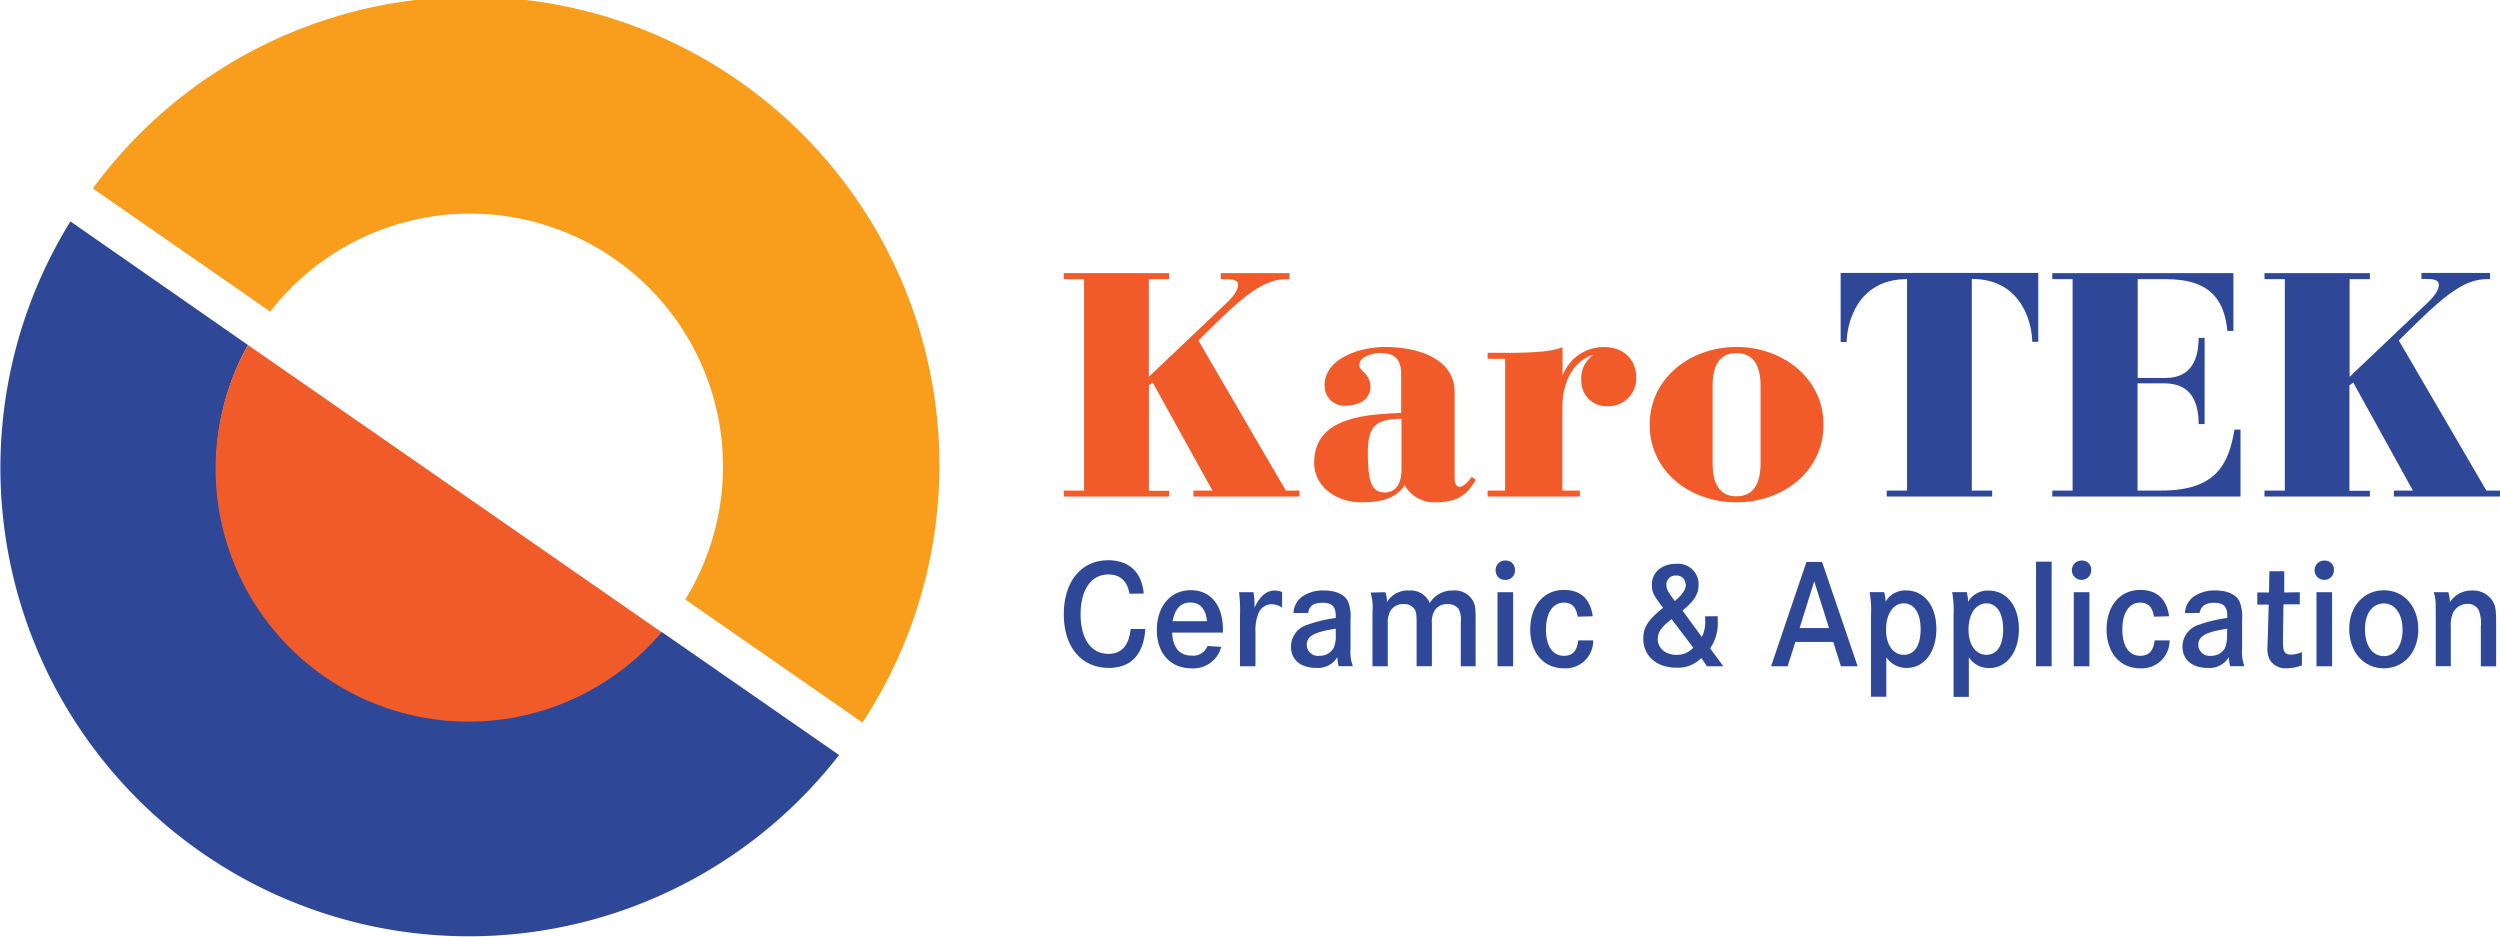 <svg id="Layer_1" data-name="Layer 1" xmlns="http://www.w3.org/2000/svg" viewBox="0 0 379.5 142.23"><defs><style>.cls-1{fill:#2e4797;}.cls-2{fill:#f15a29;}.cls-3{fill:#f99d1c;}</style></defs><title>logo</title><path class="cls-1" d="M110.67,100.54A38.39,38.39,0,0,1,47.89,57L20.94,38.24a71.12,71.12,0,0,0,116.68,81Z" transform="translate(-10.25 -4.63)"/><path class="cls-2" d="M47.89,57a38.39,38.39,0,0,0,62.78,43.59Z" transform="translate(-10.25 -4.63)"/><path class="cls-3" d="M51.27,51.93a38.39,38.39,0,0,1,63,43.7l26.9,18.68A71.12,71.12,0,0,0,24.35,33.24Z" transform="translate(-10.25 -4.63)"/><path class="cls-2" d="M171.73,79.1h3.08V47h-3.08v-.91h16V47h-3.09V61.83l11.68-11.09c1.2-1.11,1.88-2.08,1.88-2.9S197.1,47,196.13,47h-.57v-.91H206V47h-.43c-3,0-5.74,1.79-10.66,6.61l-2.75,2.7L205.44,79.1h2.08V80H191.41V79.1h2.89l-9.07-16.4-.58.43v16h3.09V80h-16Z" transform="translate(-10.25 -4.63)"/><path class="cls-2" d="M231.06,76.88c0,.92.09,1.64.77,1.64s1.45-1,1.83-1.49l.63.43c-1.55,2.7-3.33,3.42-6.18,3.42a5.12,5.12,0,0,1-4.63-2.6c-1.49,2.31-4.19,2.6-6.65,2.6-3.48,0-7.09-2.22-7.09-6,0-7.09,8.2-7.33,13.21-7.57V61.45c0-2.18-.91-3.24-3.18-3.24-1,0-3.18.49-3.18,1.84,0,1,1.68,1.2,1.68,3.32s-2.12,2.85-3.76,2.85a3,3,0,0,1-3.18-3.09c0-4,5.11-5.83,9.26-5.83,3.86,0,10.47,1.25,10.47,6.89ZM223,68.2c-3.95,0-5.11,1.2-5.11,5.06,0,4.34.48,6.13,2.6,6.13,1.74,0,2.51-1.54,2.51-3.47Z" transform="translate(-10.25 -4.63)"/><path class="cls-2" d="M236.07,79.1h2.66v-20h-2.66v-.91H239c3.13,0,6.8-.1,8.44-.87v4.15h.1a6.58,6.58,0,0,1,6.22-4.15c3,0,4.87,1.93,4.87,4.63a4.21,4.21,0,0,1-4.34,4.34,3.81,3.81,0,0,1-4-3.91A4.28,4.28,0,0,1,252,58.6v-.1c-3,1.06-4.58,4.1-4.58,8.06V79.1h2.65V80h-14Z" transform="translate(-10.25 -4.63)"/><path class="cls-2" d="M273.84,57.3c7,0,13.22,4.72,13.22,11.81s-6.18,11.77-13.22,11.77-13.17-4.68-13.17-11.77S266.85,57.3,273.84,57.3Zm3.67,6c0-4-1.69-5.07-3.67-5.07s-3.62,1.06-3.62,5.07V74.9c0,4,1.69,5.07,3.62,5.07s3.67-1.06,3.67-5.07Z" transform="translate(-10.25 -4.63)"/><path class="cls-1" d="M296.66,79.1h3.08V47c-7.76,0-9.16,7.05-9.16,9.55h-.92V46.06h30V56.52h-.92c0-2.5-1.4-9.55-9.17-9.55V79.1h3.09V80h-16Z" transform="translate(-10.25 -4.63)"/><path class="cls-1" d="M321.79,79.1h3.08V47h-3.08v-.91h27.49v8.78h-.91C347.93,50.59,346.19,47,339,47h-4.25v15H339c3.81,0,5-2.75,5-6.08h.91V69H344c0-3.33-1.11-6.18-5.21-6.18h-4.06V79.1h3.57c8.2,0,10.23-3.81,11.15-9.26h.91V80H321.79Z" transform="translate(-10.25 -4.63)"/><path class="cls-1" d="M354,79.1h3.09V47H354v-.91h16V47h-3.08V61.83l11.67-11.09c1.21-1.11,1.88-2.08,1.88-2.9s-1.11-.87-2.07-.87h-.58v-.91h10.42V47h-.44c-3,0-5.74,1.79-10.66,6.61l-2.75,2.7L387.68,79.1h2.07V80H373.64V79.1h2.89l-9.06-16.4-.58.43v16H370V80H354Z" transform="translate(-10.25 -4.63)"/><path class="cls-1" d="M181.72,94.76c-.38-2-1.47-2.93-3.25-2.93-2.58,0-4.19,2.34-4.19,6.06s1.61,6,4.22,6c2,0,3.14-1.27,3.38-3.78h2.23c-.24,3.85-2.16,5.91-5.54,5.91-4.17,0-6.84-3.17-6.84-8.14s2.65-8.21,6.74-8.21c3.17,0,5.12,1.82,5.4,5.06Z" transform="translate(-10.25 -4.63)"/><path class="cls-1" d="M188.18,100.66c.1,2.29,1.14,3.5,3,3.5a2.34,2.34,0,0,0,2.37-1.47l2.08.14a4.35,4.35,0,0,1-4.52,3.25c-3.17,0-5.25-2.27-5.25-5.8s2-6.06,5.16-6.06c3,0,4.87,2.29,4.87,5.94,0,.07,0,.28,0,.5Zm5.3-1.73c-.21-1.89-1.06-2.84-2.53-2.84s-2.32.92-2.7,2.84Z" transform="translate(-10.25 -4.63)"/><path class="cls-1" d="M200.52,94.53a8.73,8.73,0,0,1,.16,1.72c0,.15,0,.36,0,.64.83-1.77,1.82-2.62,3.08-2.62a3.37,3.37,0,0,1,1.11.23v2.35a3.12,3.12,0,0,0-1.64-.5,2.19,2.19,0,0,0-2,1.54,6.79,6.79,0,0,0-.4,2.74v5.14h-2.35v-7.6a23,23,0,0,0-.14-3.64Z" transform="translate(-10.25 -4.63)"/><path class="cls-1" d="M206.6,97.7a3.27,3.27,0,0,1,1.23-2.44,5.48,5.48,0,0,1,3.36-1c1.87,0,3.25.63,3.72,1.75a6.14,6.14,0,0,1,.35,2.65v4.38a6.22,6.22,0,0,0,.36,2.72h-2.15a4.13,4.13,0,0,1-.19-1.4,3.43,3.43,0,0,1-3.22,1.66c-2.35,0-3.84-1.23-3.84-3.22a3.49,3.49,0,0,1,2.58-3.36,20.16,20.16,0,0,1,4.22-1v-.31c0-1.42-.55-2-2-2s-2,.5-2.2,1.54Zm6.42,2.37c-3.29.49-4.41,1.13-4.41,2.48a1.7,1.7,0,0,0,1.92,1.63,2.37,2.37,0,0,0,2.18-1.23,4.62,4.62,0,0,0,.31-2Z" transform="translate(-10.25 -4.63)"/><path class="cls-1" d="M220.55,94.53a4.17,4.17,0,0,1,.23,1.51,3.66,3.66,0,0,1,3.34-1.77,3.15,3.15,0,0,1,3.17,1.89,4,4,0,0,1,3.55-1.89,3.14,3.14,0,0,1,3,1.56c.36.73.41,1,.41,3.24v6.7H232V99.09a3.72,3.72,0,0,0-.31-2,2,2,0,0,0-1.68-.76,2.25,2.25,0,0,0-2,1,3.49,3.49,0,0,0-.4,1.94v6.49h-2.32V99.35c0-1.46-.05-1.77-.26-2.17a1.91,1.91,0,0,0-1.7-.86,2.24,2.24,0,0,0-2.14,1.28,4.17,4.17,0,0,0-.28,1.78v6.39h-2.32V97.58a8.11,8.11,0,0,0-.28-3Z" transform="translate(-10.25 -4.63)"/><path class="cls-1" d="M240.22,91.19a1.42,1.42,0,0,1-1.47,1.47,1.4,1.4,0,0,1-1.46-1.45,1.43,1.43,0,0,1,1.49-1.49A1.38,1.38,0,0,1,240.22,91.19Zm-.28,3.34v11.24h-2.37V94.53Z" transform="translate(-10.25 -4.63)"/><path class="cls-1" d="M249.74,98.24c-.24-1.49-.88-2.13-2.11-2.13-1.66,0-2.7,1.56-2.7,4.07s1,4,2.72,4c1.31,0,2-.73,2.18-2.34h2.27a4.19,4.19,0,0,1-4.45,4.24c-3.07,0-5.11-2.37-5.11-5.9s2-6,5.14-6c2.53,0,4,1.42,4.35,4Z" transform="translate(-10.25 -4.63)"/><path class="cls-1" d="M271,98.17c0,.31,0,.57,0,.69a6.7,6.7,0,0,1-1.15,4.19l2,2.72h-2.49l-.85-1.25a4.94,4.94,0,0,1-3.81,1.46c-3,0-5-1.8-5-4.42,0-1.71.71-2.8,3-4.67-1.44-1.87-1.7-2.39-1.7-3.48,0-1.89,1.49-3.19,3.67-3.19a3.11,3.11,0,0,1,3.43,3.15c0,1.42-.64,2.46-2.44,3.95l2.93,4a5.1,5.1,0,0,0,.5-2.66v-.47Zm-7,.45c-1.58,1.21-2.1,2-2.1,3,0,1.42,1.16,2.42,2.86,2.42a3.38,3.38,0,0,0,2.53-1.09Zm2.11-5.32A1.3,1.3,0,0,0,264.73,92a1.37,1.37,0,0,0-1.52,1.33c0,.73.17,1.06,1.28,2.53C265.62,94.93,266.17,94.12,266.17,93.3Z" transform="translate(-10.25 -4.63)"/><path class="cls-1" d="M286.84,89.93l5.4,15.84H289.7l-1.16-3.69h-5.75l-1.18,3.69H279.1l5.37-15.84Zm-1.19,2.94-2.22,7.1h4.47Z" transform="translate(-10.25 -4.63)"/><path class="cls-1" d="M294.27,98a15.48,15.48,0,0,0-.21-3.48h2.2a5,5,0,0,1,.22,1.46,3.39,3.39,0,0,1,3.12-1.72c2.75,0,4.59,2.34,4.59,5.84s-1.84,5.92-4.5,5.92a3.62,3.62,0,0,1-3.1-1.63v6h-2.32Zm2.28,2.2c0,2.29,1.08,3.83,2.69,3.83s2.56-1.39,2.56-3.88-1-3.93-2.56-3.93S296.55,97.79,296.55,100.21Z" transform="translate(-10.25 -4.63)"/><path class="cls-1" d="M306.8,98a16.13,16.13,0,0,0-.21-3.48h2.2A5.07,5.07,0,0,1,309,96a3.41,3.41,0,0,1,3.12-1.72c2.75,0,4.6,2.34,4.6,5.84s-1.85,5.92-4.5,5.92a3.61,3.61,0,0,1-3.1-1.63v6H306.8Zm2.27,2.2c0,2.29,1.09,3.83,2.7,3.83s2.56-1.39,2.56-3.88-1-3.93-2.56-3.93S309.07,97.79,309.07,100.21Z" transform="translate(-10.25 -4.63)"/><path class="cls-1" d="M321.69,89.89v15.88h-2.37V89.89Z" transform="translate(-10.25 -4.63)"/><path class="cls-1" d="M327.7,91.19a1.47,1.47,0,1,1-1.44-1.47A1.38,1.38,0,0,1,327.7,91.19Zm-.28,3.34v11.24h-2.37V94.53Z" transform="translate(-10.25 -4.63)"/><path class="cls-1" d="M337.22,98.24c-.24-1.49-.87-2.13-2.11-2.13-1.65,0-2.69,1.56-2.69,4.07s1,4,2.72,4c1.3,0,2-.73,2.18-2.34h2.27a4.2,4.2,0,0,1-4.45,4.24c-3.08,0-5.11-2.37-5.11-5.9s2-6,5.13-6c2.53,0,4,1.42,4.36,4Z" transform="translate(-10.25 -4.63)"/><path class="cls-1" d="M341.93,97.7a3.31,3.31,0,0,1,1.23-2.44,5.51,5.51,0,0,1,3.37-1c1.87,0,3.24.63,3.71,1.75a6,6,0,0,1,.36,2.65v4.38a6.25,6.25,0,0,0,.35,2.72H348.8a4.39,4.39,0,0,1-.19-1.4,3.43,3.43,0,0,1-3.22,1.66c-2.34,0-3.84-1.23-3.84-3.22a3.49,3.49,0,0,1,2.58-3.36,20.16,20.16,0,0,1,4.22-1v-.31c0-1.42-.55-2-2-2-1.27,0-2,.5-2.2,1.54Zm6.42,2.37c-3.29.49-4.4,1.13-4.4,2.48a1.7,1.7,0,0,0,1.91,1.63A2.37,2.37,0,0,0,348,103a4.62,4.62,0,0,0,.31-2Z" transform="translate(-10.25 -4.63)"/><path class="cls-1" d="M359.36,94.53l0,1.84h-2.48l-.07,5,0,.64v.31c0,1.25.31,1.68,1.21,1.68a4.59,4.59,0,0,0,1.66-.38l0,2a6.28,6.28,0,0,1-2.27.45,2.83,2.83,0,0,1-2.6-1.26,3.88,3.88,0,0,1-.36-2c0-.12,0-.12.05-1.4l.14-5h-1.73l0-1.84h1.77l.07-3.22h2.25l0,3.22Z" transform="translate(-10.25 -4.63)"/><path class="cls-1" d="M364.54,91.19a1.47,1.47,0,1,1-1.44-1.47A1.38,1.38,0,0,1,364.54,91.19Zm-.28,3.34v11.24h-2.37V94.53Z" transform="translate(-10.25 -4.63)"/><path class="cls-1" d="M377.35,100.16c0,3.46-2.18,5.92-5.23,5.92s-5.26-2.46-5.26-6c0-3.39,2.21-5.85,5.26-5.85S377.35,96.68,377.35,100.16Zm-8.1,0c0,2.46,1.14,4.07,2.87,4.07s2.84-1.61,2.84-4-1.14-4-2.84-4S369.25,97.72,369.25,100.11Z" transform="translate(-10.25 -4.63)"/><path class="cls-1" d="M381.9,94.53a4.48,4.48,0,0,1,.23,1.53,3.89,3.89,0,0,1,3.39-1.79A3.49,3.49,0,0,1,388.71,96c.38.74.45,1.23.45,3.32v6.46h-2.32V99.69a5.32,5.32,0,0,0-.3-2.39,1.83,1.83,0,0,0-1.73-1,2.43,2.43,0,0,0-2.15,1.28,4.55,4.55,0,0,0-.38,2.18v6H380V98.46c0-2.75,0-2.85-.31-3.93Z" transform="translate(-10.25 -4.63)"/></svg>